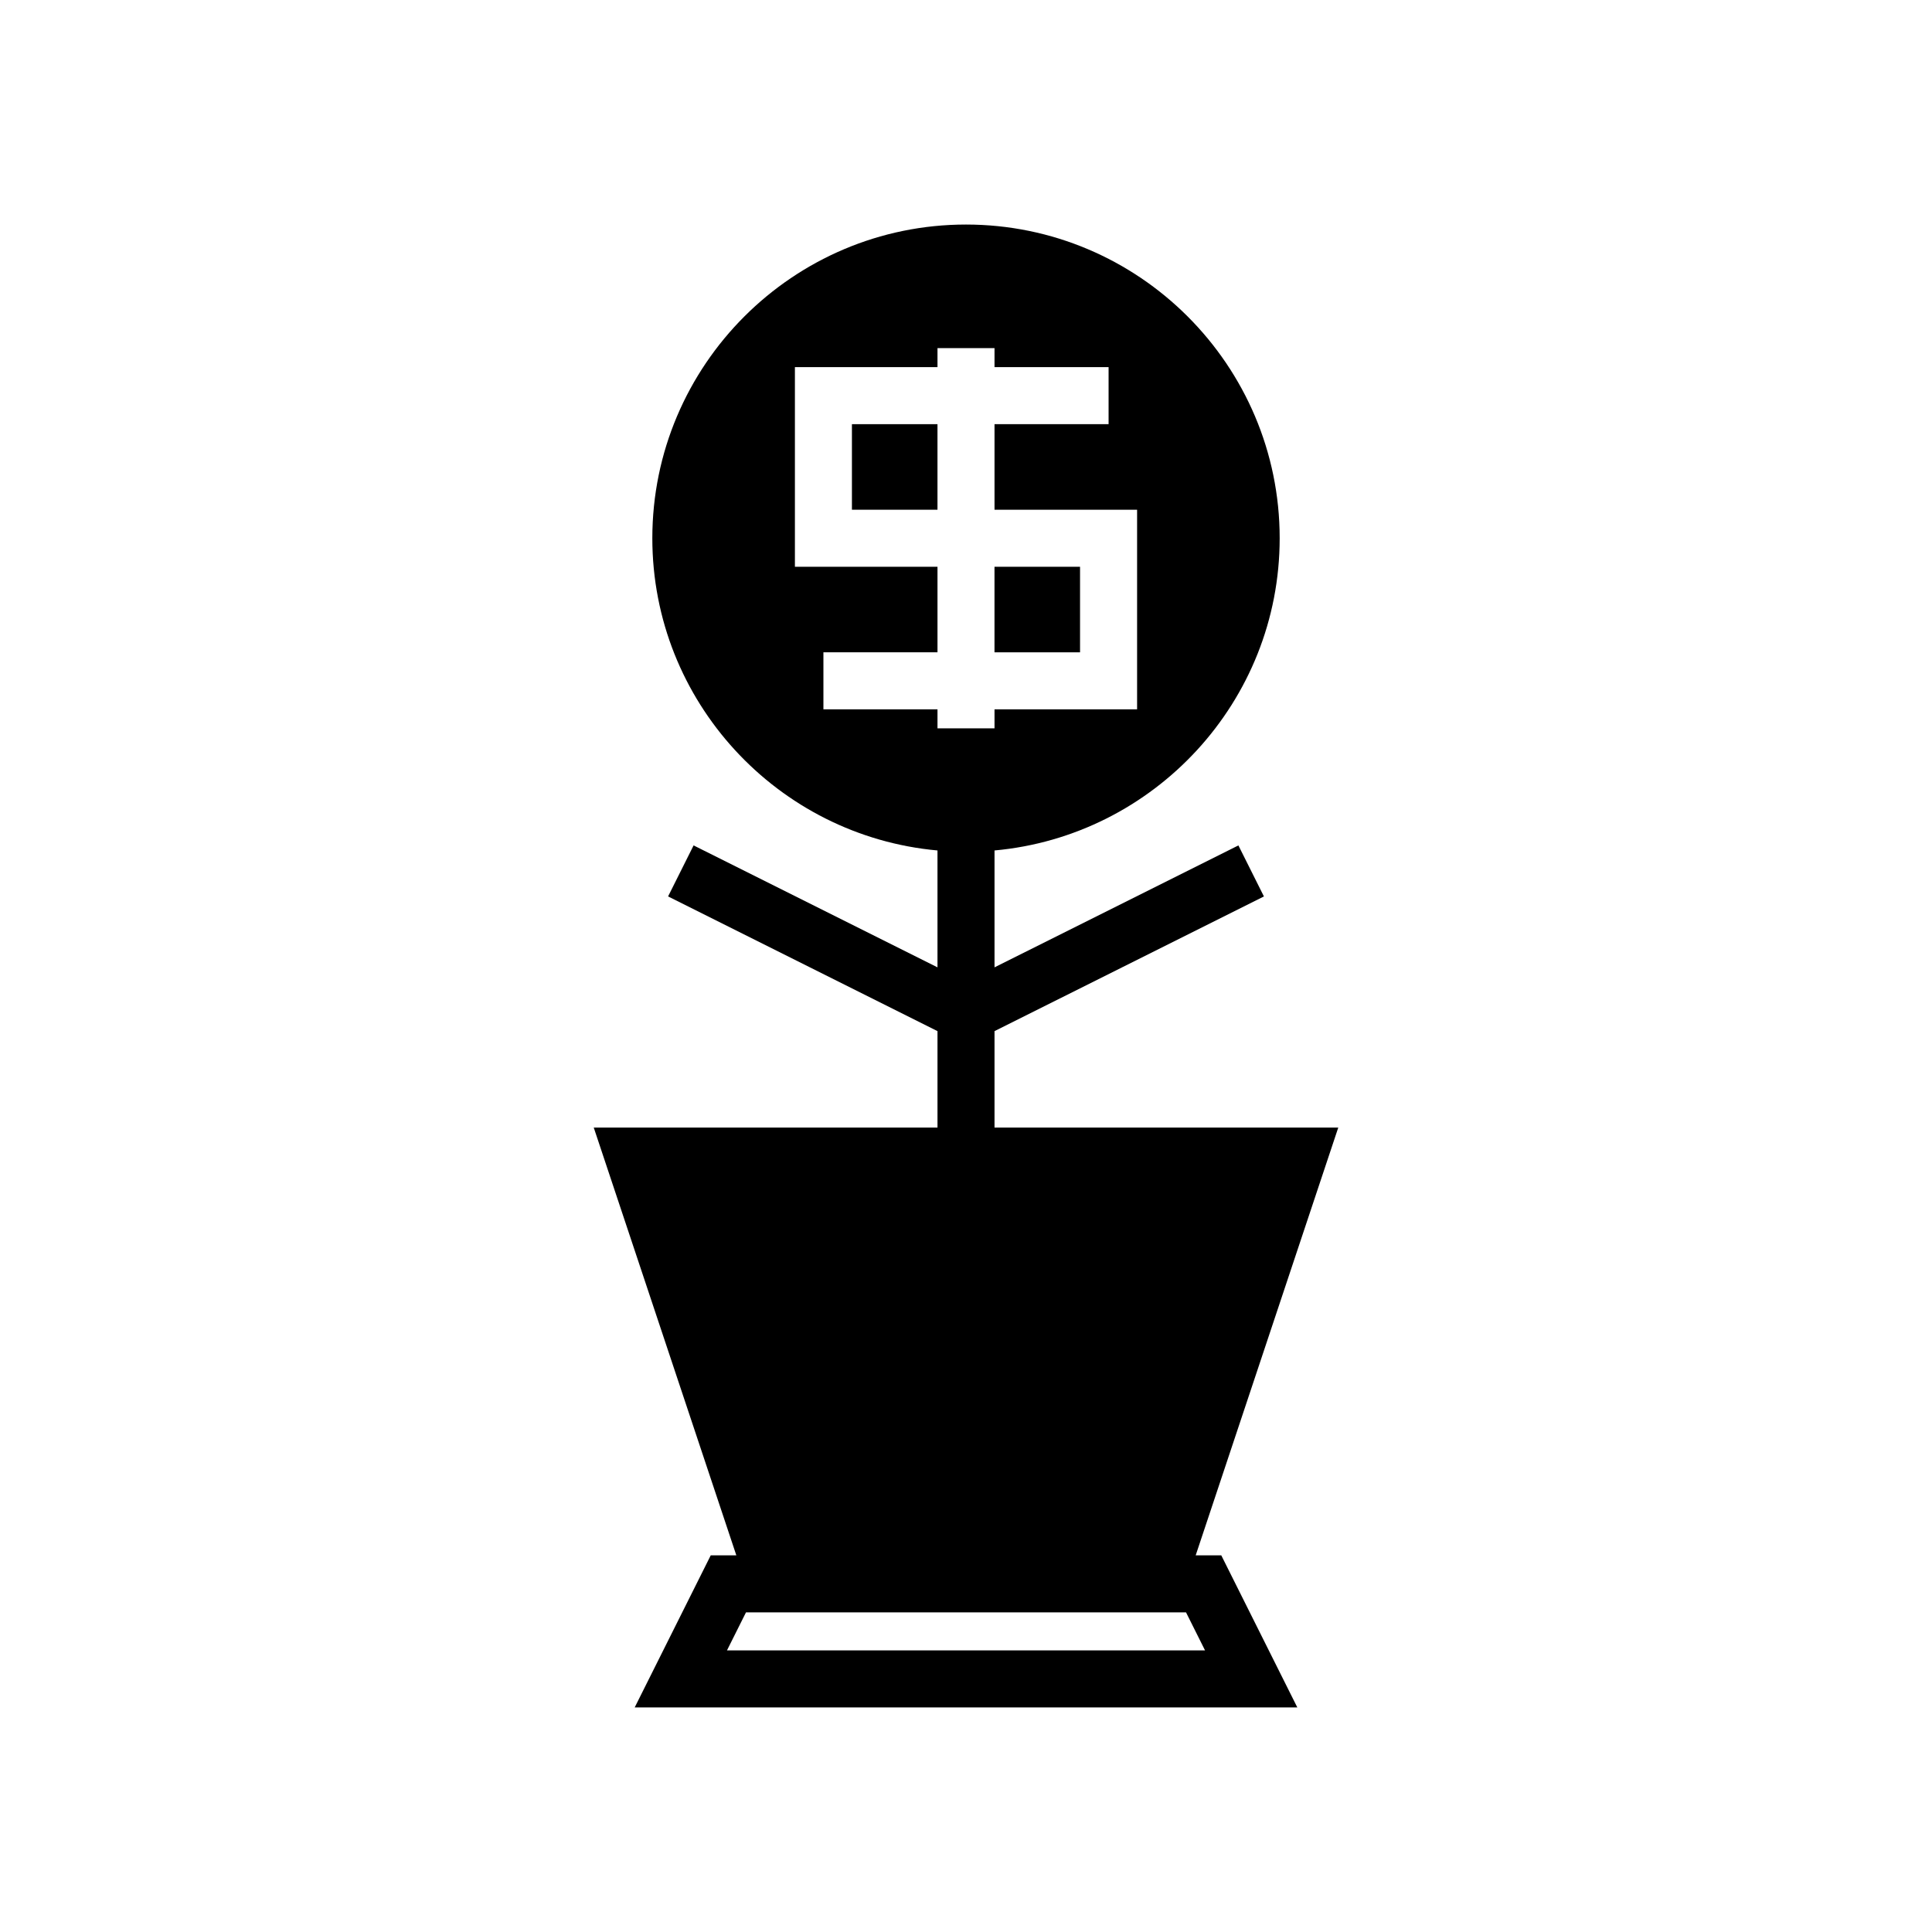 <?xml version="1.0" encoding="UTF-8"?>
<!-- Uploaded to: SVG Repo, www.svgrepo.com, Generator: SVG Repo Mixer Tools -->
<svg fill="#000000" width="800px" height="800px" version="1.1" viewBox="144 144 512 512" xmlns="http://www.w3.org/2000/svg">
 <g>
  <path d="m369.77 256.41h22.672v22.672h-22.672z"/>
  <path d="m407.55 294.2h22.672v22.672h-22.672z"/>
  <path d="m301.35 442.82 37.785 113.36h-6.781l-20.152 40.305h175.6l-20.152-40.305h-6.781l37.785-113.36h-91.098v-25.559l71.395-35.695-6.762-13.52-64.633 32.312v-30.977c42.305-3.836 75.57-39.461 75.57-82.746 0.004-45.836-37.289-83.129-83.125-83.129s-83.129 37.293-83.129 83.129c0 43.285 33.266 78.91 75.57 82.746v30.977l-64.633-32.316-6.762 13.52 71.395 35.699v25.559zm60.863-110.84v-15.113h30.23v-22.672h-37.785v-52.902h37.785v-5.039h15.113v5.039h30.23v15.113h-30.23v22.676h37.785v52.898h-37.785v5.039h-15.113v-5.039zm37.789 239.31h58.305l5.039 10.078h-126.69l5.039-10.078z"/>
 </g>
</svg>